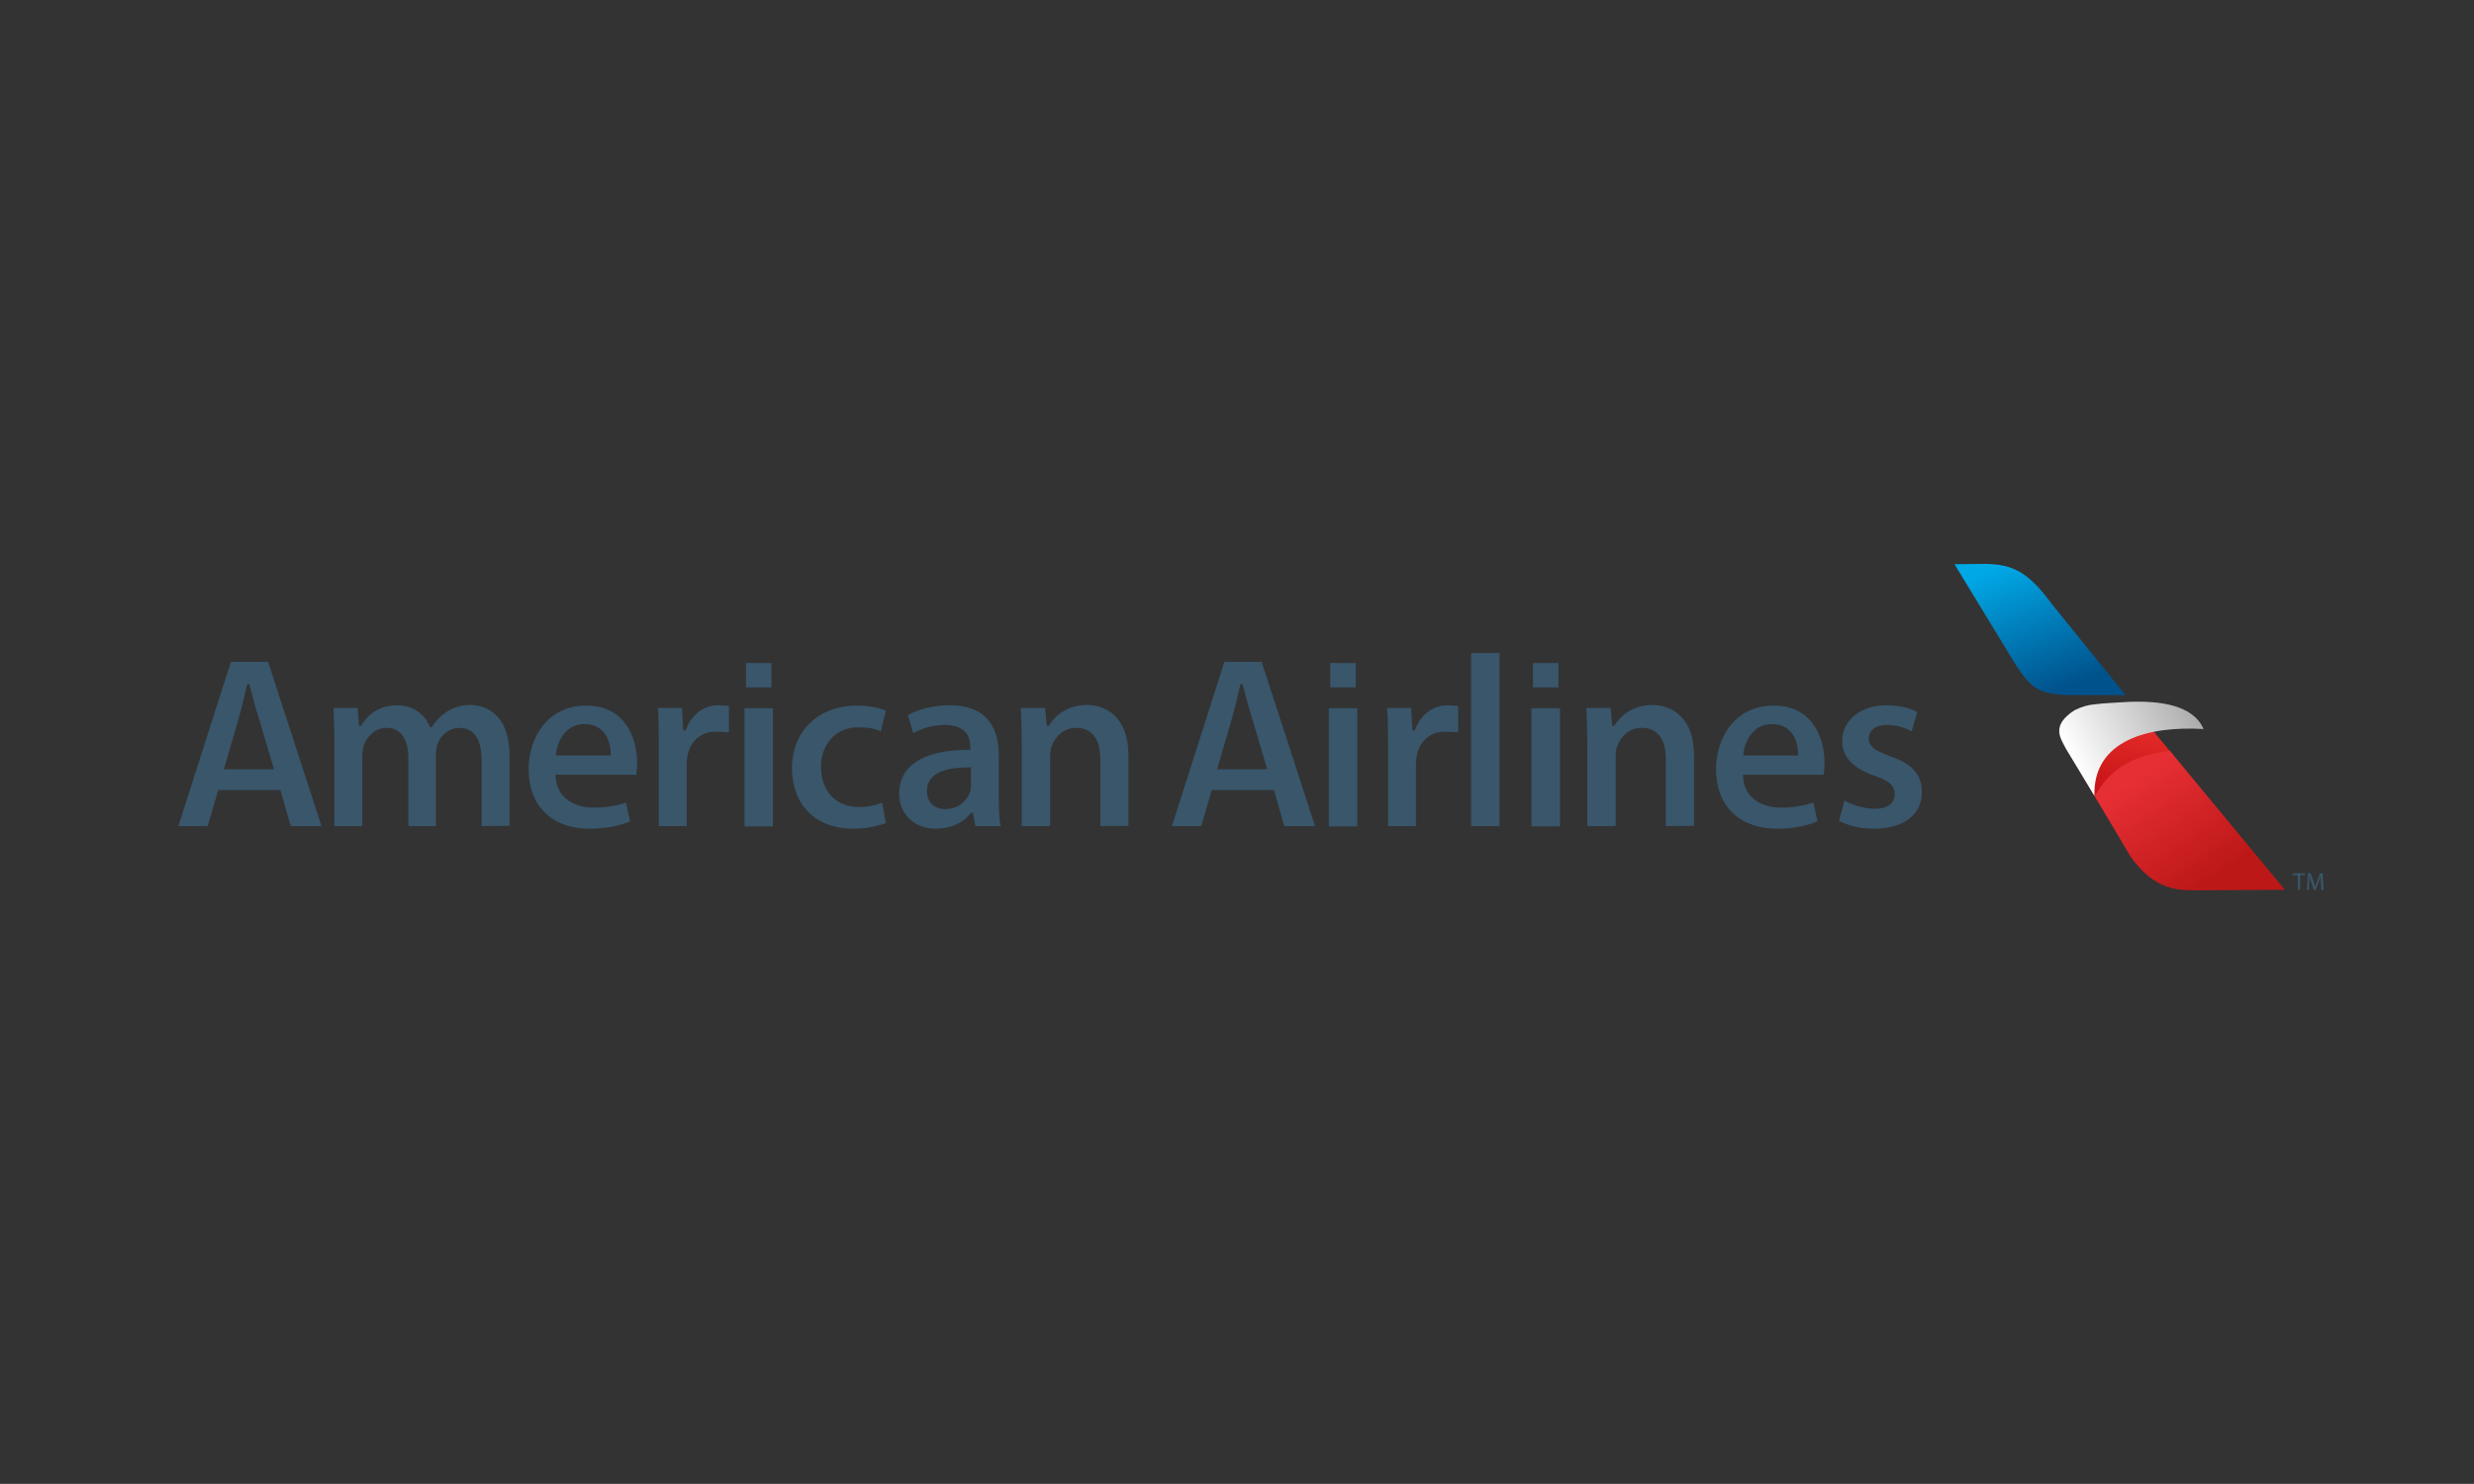 <?xml version="1.0" encoding="utf-8"?>
<!-- Generator: Adobe Illustrator 27.8.0, SVG Export Plug-In . SVG Version: 6.00 Build 0)  -->
<svg version="1.1" xmlns="http://www.w3.org/2000/svg" xmlns:xlink="http://www.w3.org/1999/xlink" x="0px" y="0px"
	 viewBox="0 0 843.4 506" style="enable-background:new 0 0 843.4 506;" xml:space="preserve">
<rect x="0" y="0" width="843.4" height="506" fill="#333333" stroke="none"/>
<style type="text/css">
	.st0{display:none;}
	.st1{display:inline;fill:#F8F8F8;}
	.st2{fill:none;}
	.st3{fill:#001F47;}
	.st4{fill:#3B4946;}
	.st5{fill-rule:evenodd;clip-rule:evenodd;fill:#E50741;}
	.st6{fill:#201A1B;}
	.st7{fill:#12172C;}
	.st8{fill:#0078C0;}
	.st9{fill:#006071;}
	.st10{fill:#8ABD24;}
	.st11{fill:#3EA938;}
	.st12{fill:#0053A1;}
	.st13{fill:#FDD000;}
	.st14{fill:#1A2644;}
	.st15{fill:#008267;}
	.st16{fill:#A29B98;}
	.st17{fill:#E94C38;}
	.st18{fill:#212D58;}
	.st19{fill:#009D57;}
	.st20{fill:#FFFFFF;}
	.st21{fill:#004267;}
	.st22{fill:#A8AAAD;}
	.st23{fill:#005C98;}
	.st24{fill:#0099BD;}
	.st25{fill:#74B735;}
	.st26{fill:#2089CA;}
	.st27{fill:#F39025;}
	.st28{fill:#00A7D2;}
	.st29{fill:#BA1542;}
	.st30{fill:#FFD100;}
	.st31{enable-background:new    ;}
	.st32{fill:#EC652A;}
	.st33{fill-rule:evenodd;clip-rule:evenodd;fill:#F07E25;}
	.st34{fill-rule:evenodd;clip-rule:evenodd;fill:#00669A;}
	.st35{fill:url(#SVGID_1_);}
	.st36{fill:#39566B;}
	.st37{fill:url(#SVGID_00000011753072410408576710000017883280265162859170_);}
	.st38{fill:url(#SVGID_00000019672201372849554100000005813997014572333205_);}
	.st39{fill:url(#SVGID_00000133517513515526850870000000024835565019307661_);}
	.st40{fill:#E30613;}
	.st41{fill:#009E3D;}
	.st42{fill:#BDBCBC;}
	.st43{fill:#134392;}
	.st44{fill:#E40C22;}
	.st45{fill:#FFDE45;}
	.st46{fill-rule:evenodd;clip-rule:evenodd;fill:#8BACCE;}
	.st47{fill-rule:evenodd;clip-rule:evenodd;fill:#243368;}
	.st48{fill:#193E71;}
	.st49{fill:url(#SVGID_00000070101740114938657210000000124373281931107246_);}
	.st50{fill:url(#SVGID_00000162351678845706254190000008661076002411227037_);}
	.st51{fill:#DC0D15;}
	.st52{fill:#9E151A;}
	.st53{fill:#A7A9AC;}
	.st54{fill:#00519D;}
	.st55{fill:#F5991A;}
	.st56{fill:#020203;}
	.st57{fill-rule:evenodd;clip-rule:evenodd;fill:#E52927;}
	.st58{fill-rule:evenodd;clip-rule:evenodd;fill:#FFFFFF;}
	.st59{fill:#00A6E4;}
	.st60{fill:#00B7E7;}
	.st61{fill:#005698;}
	.st62{fill:#213973;}
	.st63{fill:#008BD0;}
	.st64{fill:#009BDA;}
	.st65{fill:#007FC4;}
	.st66{fill:#00B4E4;}
	.st67{fill-rule:evenodd;clip-rule:evenodd;fill:#774293;}
	.st68{fill-rule:evenodd;clip-rule:evenodd;fill:#E63C8E;}
	.st69{fill-rule:evenodd;clip-rule:evenodd;fill:#F2906E;}
	.st70{fill:#E30430;}
	.st71{fill:#E73B35;}
	.st72{fill:#28285C;}
	.st73{fill:#E62E2B;}
	.st74{fill:#1E3057;}
	.st75{fill:#00A4AB;}
	.st76{fill:#0073A3;}
	.st77{fill:#8D1A4F;}
	.st78{fill:#7CCBE2;}
	.st79{fill:#009CCA;}
	.st80{fill:#C7C3C2;}
	.st81{fill:#B3175D;}
	.st82{fill:#1F74B1;}
	.st83{fill:#FFCD07;}
</style>
<g id="artwork">
</g>
<g id="fonts" class="st0">
</g>
<g id="fonts_vector">
</g>
<g id="measurements" class="st0">
</g>
<g id="logos">
	<g>
		<g>
			<rect class="st2" width="843.4" height="506"/>
		</g>
		<g>
			
				<linearGradient id="SVGID_1_" gradientUnits="userSpaceOnUse" x1="831.929" y1="-3998.963" x2="835.914" y2="-3974.994" gradientTransform="matrix(1.004 0 0 -1.004 -110.955 -3745.274)">
				<stop  offset="0" style="stop-color:#C81517"/>
				<stop  offset="1" style="stop-color:#E62D2A"/>
			</linearGradient>
			<path class="st35" d="M710.3,265.1l9-14.4l13.5-2.9l8.4,10.1c0,0-26,15.6-26.1,15.3C715.1,273,710.3,265.1,710.3,265.1
				L710.3,265.1z"/>
			<g>
				<g>
					<path class="st36" d="M164.2,281.7v-22.3c0-7.3-2.6-11.2-7.6-11.2c-3.3,0-6.3,2.2-7.5,5.7c-0.3,0.9-0.5,2.2-0.5,3.6v24.2h-9.4
						v-23.4c0-6.4-2.7-10.1-7.4-10.1c-4.1,0-6.8,3.2-7.8,6c-0.3,1.1-0.5,2.3-0.5,3.6v23.9H114v-28.4c0-4.6-0.2-8.5-0.3-11.9h8.2
						l0.5,6.1h0.7l0.1-0.2c1.9-3.1,5.5-6.8,12.3-6.8c5,0,9.3,2.8,11,7.3l0.1,0.2h0.6l0.1-0.2c1.3-2.1,3-3.8,4.9-5
						c2.4-1.6,5-2.4,8.2-2.4c3.1,0,13.3,1.3,13.3,17.4v23.8L164.2,281.7L164.2,281.7z"/>
					<path class="st36" d="M199.3,246.9c-6.9,0-9.4,6.5-9.8,10.3l0,0.4h18.7l0-0.3c0-1.2-0.1-5.3-2.8-8
						C203.9,247.7,201.8,246.9,199.3,246.9 M201,282.6c-12.8,0-20.8-7.8-20.8-20.3c0-10.4,6.2-21.7,19.7-21.7
						c12.8,0,17.3,10.5,17.3,19.6c0,1.9-0.2,3.3-0.3,4h-27.5l0,0.3c0.3,8,6.9,10.9,12.9,10.9c5.1,0,8.5-0.9,11.1-1.7l1.4,6.4
						C212.1,281.2,207.5,282.6,201,282.6"/>
					<path class="st36" d="M224.6,281.7v-27.4c0-5.7-0.1-9.5-0.3-12.9h8.2l0.4,7.7h0.8l0.1-0.2c1.8-5.1,6.1-8.4,10.9-8.4
						c0.9,0,1.4,0.1,3.8,0.2v9c-2.5-0.1-3.4-0.2-4.5-0.2c-4.9,0-8.6,3.1-9.6,8.1c-0.2,0.9-0.3,2-0.3,3.2v20.9L224.6,281.7
						L224.6,281.7z"/>
					<path class="st36" d="M290.8,282.6c-12.6,0-20.8-8.1-20.8-20.6c0-12.8,9-21.4,22.4-21.4c3.3,0,7,0.7,9.6,1.7l-1.7,7.1
						c-2.1-1-4.6-1.4-7.6-1.4c-3.7,0-6.8,1.2-9.1,3.6c-2.4,2.5-3.8,6-3.7,10.1c0,8.1,5.2,13.5,12.9,13.5c2.8,0,5.4-0.5,7.9-1.5
						l1.3,7C299.8,281.5,295.7,282.6,290.8,282.6"/>
					<path class="st36" d="M330.1,261.7c-9.3,0-14.1,2.7-14.1,8c0,3.8,2.4,6.2,6.2,6.2c4.5,0,7.5-2.9,8.5-5.9
						c0.3-0.8,0.3-1.6,0.3-2.4v-6L330.1,261.7L330.1,261.7z M319,282.6c-8.2,0-12.5-6-12.5-11.8c0-9.8,8.4-15.1,23.6-15.1l0.7,0v-1
						c0-2.8-1.1-7.5-8.7-7.5c-3.8,0-7.9,1.1-10.8,2.8l-1.8-6.1c1.6-1,6.6-3.4,14.4-3.4c13.7,0,16.6,9.2,16.6,17v14.7
						c0,4.1,0.2,7.3,0.6,9.5h-8.6l-0.8-4.5h-0.7l-0.1,0.1C328.3,280.7,323.9,282.6,319,282.6"/>
					<path class="st36" d="M375.1,281.7v-22.8c0-6.9-2.9-10.7-8.2-10.7c-4.6,0-7.4,3.4-8.4,6.3c-0.3,0.8-0.5,2.1-0.5,3.4v23.8h-9.7
						v-28.4c0-4.6-0.2-8.5-0.3-11.9h8.3l0.5,6.1h0.8l0.1-0.2c1.9-3.3,6.3-6.9,12.8-6.9c6.9,0,14.2,4.5,14.2,17.2v24L375.1,281.7
						L375.1,281.7z"/>
					<path class="st36" d="M473.2,281.7v-27.4c0-5.7-0.1-9.5-0.3-12.9h8.2l0.4,7.7h0.8l0.1-0.2c1.8-5.1,6.1-8.4,10.9-8.4
						c0.9,0,1.4,0.1,3.8,0.2v9c-2.5-0.1-3.4-0.2-4.5-0.2c-4.9,0-8.6,3.1-9.6,8.1c-0.2,0.9-0.3,2-0.3,3.2v20.9L473.2,281.7
						L473.2,281.7z"/>
					<path class="st36" d="M501.5,222.7h9.7v59h-9.7V222.7z"/>
					<path class="st36" d="M567.9,281.7v-22.8c0-6.9-2.9-10.7-8.2-10.7c-4.6,0-7.4,3.4-8.4,6.3c-0.3,0.8-0.5,2.1-0.5,3.4v23.8h-9.7
						v-28.4c0-4.6-0.2-8.5-0.3-11.9h8.3l0.5,6.1h0.8l0.1-0.2c1.9-3.3,6.3-6.9,12.8-6.9c6.9,0,14.2,4.5,14.2,17.2v24L567.9,281.7
						L567.9,281.7z"/>
					<path class="st36" d="M604.1,246.9c-6.9,0-9.4,6.5-9.8,10.3l0,0.4h18.7l0-0.3c0-1.2-0.1-5.3-2.8-8
						C608.6,247.7,606.6,246.9,604.1,246.9 M605.8,282.6c-12.8,0-20.8-7.8-20.8-20.3c0-10.4,6.2-21.7,19.7-21.7
						c12.8,0,17.3,10.5,17.3,19.6c0,1.9-0.2,3.3-0.3,4h-27.5l0,0.3c0.3,8,6.9,10.9,12.9,10.9c5,0,8.5-0.9,11.1-1.7l1.4,6.4
						C616.9,281.2,612.3,282.6,605.8,282.6"/>
					<path class="st36" d="M638.9,282.6c-4.5,0-8.8-1-12-2.7l1.9-6.9c2.4,1.4,6.7,2.8,10.2,2.8c4.4,0,6.9-1.8,6.9-5
						c0-3.2-2.2-4.6-6.9-6.3c-7.2-2.4-11-6.5-11-11.6c0-7.3,6.2-12.4,15.1-12.4c3.9,0,7.8,0.8,10.5,2.3l-1.9,6.6
						c-1.9-1.1-5.1-2.2-8.5-2.2c-3.7,0-6.1,1.8-6.1,4.7c0,2.8,2.2,4.1,7.4,6c7.4,2.6,10.6,6.2,10.7,12.1
						C655.2,277.8,648.9,282.6,638.9,282.6"/>
					<path class="st36" d="M76.3,262.4l5.3-18.2c0.6-2.1,1.2-4.5,1.7-6.8c0.3-1.3,0.6-2.6,0.9-3.8l0.1-0.3H85l0.6,2.2
						c0.7,2.7,1.5,5.9,2.4,8.6l5.4,18.2H76.3L76.3,262.4z M99.1,281.7h10.5l-18.2-56H78.7l-17.9,56h10l3.6-12.3h21.2L99.1,281.7
						L99.1,281.7z"/>
					<path class="st36" d="M414.9,262.4l5.3-18.2c0.6-2.1,1.2-4.5,1.7-6.8c0.3-1.3,0.6-2.6,0.9-3.8l0.1-0.3h0.7l0.6,2.2
						c0.7,2.7,1.5,5.9,2.4,8.6l5.4,18.2H414.9L414.9,262.4z M437.8,281.7h10.5l-18.2-56h-12.7l-17.9,56h10l3.6-12.3h21.2
						L437.8,281.7z"/>
					<path class="st36" d="M253.8,241.5h9.7v40.3h-9.7V241.5z"/>
					<path class="st36" d="M263,226.1h-8.7v8.3h8.7V226.1z"/>
					<path class="st36" d="M453,241.5h9.7v40.3H453V241.5z"/>
					<path class="st36" d="M462.2,226.1h-8.7v8.3h8.7V226.1z"/>
					<path class="st36" d="M522.1,241.5h9.7v40.3h-9.7V241.5z"/>
					<path class="st36" d="M531.3,226.1h-8.7v8.3h8.7V226.1z"/>
					<path class="st36" d="M783.3,298.4h-1.7v-0.6h4.2v0.6h-1.7v5h-0.7L783.3,298.4L783.3,298.4z"/>
					<path class="st36" d="M791.2,301c0-0.8-0.1-1.7-0.1-2.4h0c-0.2,0.7-0.4,1.4-0.7,2.2l-1,2.7h-0.6l-0.9-2.7
						c-0.3-0.8-0.5-1.5-0.6-2.2h0c0,0.7-0.1,1.6-0.1,2.5l-0.1,2.4h-0.7l0.4-5.7h0.9l1,2.7c0.2,0.7,0.4,1.3,0.6,1.9h0
						c0.2-0.6,0.4-1.2,0.6-1.9l1-2.7h0.9l0.3,5.7h-0.7L791.2,301L791.2,301z"/>
				</g>
			</g>
			
				<linearGradient id="SVGID_00000013155436213461942370000002165728098693127822_" gradientUnits="userSpaceOnUse" x1="679.429" y1="-4593.149" x2="659.149" y2="-4538.873" gradientTransform="matrix(0.8 0 0 -0.8 159.414 -3439.76)">
				<stop  offset="0" style="stop-color:#00528C"/>
				<stop  offset="1" style="stop-color:#00A8E6"/>
			</linearGradient>
			<path style="fill:url(#SVGID_00000013155436213461942370000002165728098693127822_);" d="M666.3,192.4l21,34.5
				c5.7,8.6,8.1,10.4,22.7,10.1l14.6,0l-25.1-31c-8.9-12.2-14.5-13.9-25.1-13.7L666.3,192.4z"/>
			
				<linearGradient id="SVGID_00000111171184443806079910000004065138112773212313_" gradientUnits="userSpaceOnUse" x1="743.177" y1="-4674.368" x2="713.109" y2="-4629.643" gradientTransform="matrix(0.8 0 0 -0.8 159.414 -3439.76)">
				<stop  offset="0" style="stop-color:#BD1818"/>
				<stop  offset="1" style="stop-color:#E62F34"/>
			</linearGradient>
			<path style="fill:url(#SVGID_00000111171184443806079910000004065138112773212313_);" d="M778.9,303.4L739.7,256
				c-12.1,1.5-20.3,5.9-25.6,15.5l12.1,20.4c8.6,12.4,17.2,11.7,24.3,11.7L778.9,303.4z"/>
			
				<linearGradient id="SVGID_00000123408206136262158130000010526988990327696260_" gradientUnits="userSpaceOnUse" x1="835.455" y1="-4545.286" x2="683.865" y2="-4623.253" gradientTransform="matrix(0.8 0 0 -0.8 159.414 -3439.76)">
				<stop  offset="0" style="stop-color:#020203"/>
				<stop  offset="1" style="stop-color:#FFFFFF"/>
			</linearGradient>
			<path style="fill:url(#SVGID_00000123408206136262158130000010526988990327696260_);" d="M751.2,248.6c-3.6-8.4-15.3-9.6-25-9.3
				c-4.2,0.3-8.5,0.4-12.4,0.9c-1.9,0.2-4,0.7-6.6,2c-8.2,5.3-4.7,9.6-2.8,13.3l9.6,15.9C713.5,252.2,732.7,247.5,751.2,248.6
				L751.2,248.6z"/>
		</g>
	</g>
</g>
</svg>
